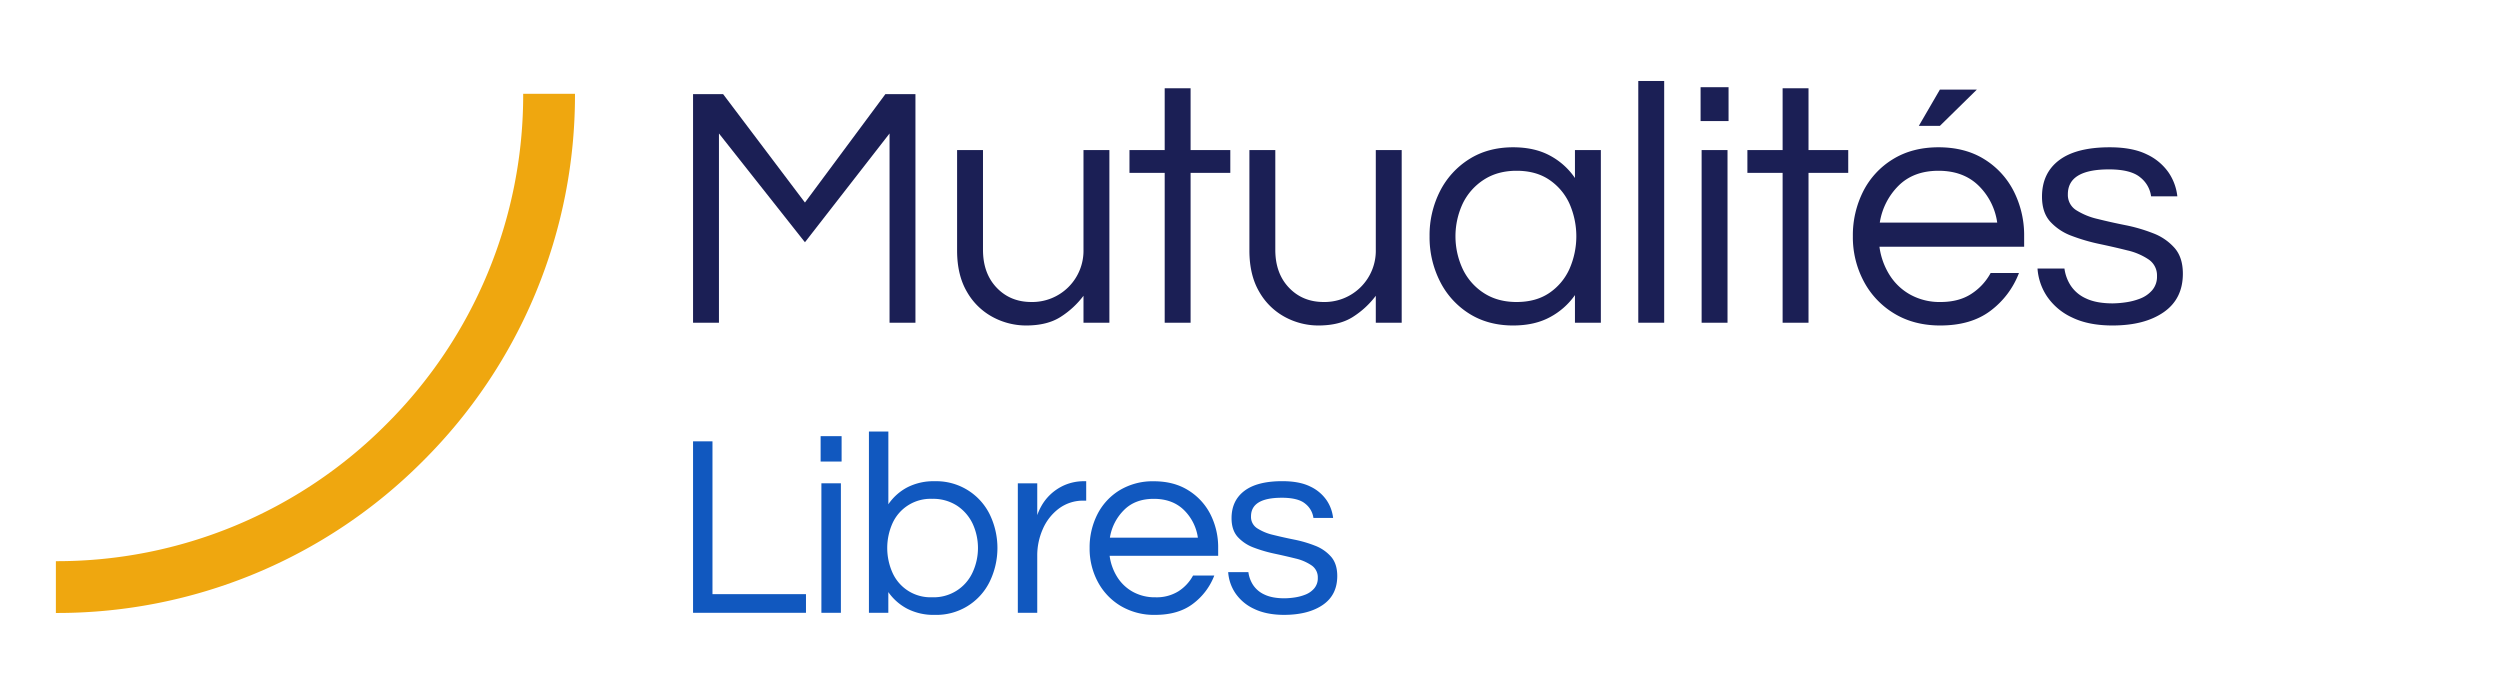 <svg id="Layer_1" data-name="Layer 1" xmlns="http://www.w3.org/2000/svg" viewBox="0 0 1447.87 400" width="100" height="28"><defs><style>.cls-1{fill:#1158bf;}.cls-2{fill:#1b1f55;}.cls-3{fill:#efa70f;}</style></defs><path class="cls-1" d="M401.38,352.2V252.9h11.25v88.5h54.15v10.8Z"/><path class="cls-1" d="M475.26,264.6V249.9h12.15v14.7Zm.45,87.6v-75H487v75Z"/><path class="cls-1" d="M541.34,353.4a33.23,33.23,0,0,1-16-3.6,30.92,30.92,0,0,1-10.87-9.6v12H503.24v-105h11.25v42.15a30.47,30.47,0,0,1,10.87-9.75,33.23,33.23,0,0,1,16-3.6,34.47,34.47,0,0,1,31.8,19.13,44.65,44.65,0,0,1,0,39.07,34.32,34.32,0,0,1-31.8,19.2Zm-1.5-10.2a24.72,24.72,0,0,0,23.4-14.32,33.65,33.65,0,0,0,0-28.43,25.76,25.76,0,0,0-9.08-10.35,25.46,25.46,0,0,0-14.32-3.9,24.15,24.15,0,0,0-23,14.25,35.18,35.18,0,0,0,0,28.43,24.07,24.07,0,0,0,23,14.32Z"/><path class="cls-1" d="M589.47,352.2v-75h11.25v18.45a31.83,31.83,0,0,1,2.33-5.17,28.17,28.17,0,0,1,5-6.53,28.7,28.7,0,0,1,8.33-5.62A28.13,28.13,0,0,1,628.32,276h.75v11.25h-1.35a23.36,23.36,0,0,0-14.47,4.58,29.42,29.42,0,0,0-9.3,11.85,37.73,37.73,0,0,0-3.23,15.52v33Z"/><path class="cls-1" d="M669,353.4a37.77,37.77,0,0,1-19.95-5.17,35.75,35.75,0,0,1-13.27-14,40.72,40.72,0,0,1-4.73-19.5,42.24,42.24,0,0,1,4.5-19.57,34.67,34.67,0,0,1,12.9-13.95,37,37,0,0,1,19.8-5.18q11.55,0,19.88,5.18A34.83,34.83,0,0,1,701,295.13a42.24,42.24,0,0,1,4.5,19.57v4.5H642.64a30.6,30.6,0,0,0,4.28,12.08A24.83,24.83,0,0,0,656,340a26.34,26.34,0,0,0,13.2,3.22,23.92,23.92,0,0,0,13.35-3.52,24.78,24.78,0,0,0,8.4-9.08h12.3A36.79,36.79,0,0,1,690.87,347Q682.4,353.41,669,353.4Zm-26.25-44.7h51a27.86,27.86,0,0,0-8.1-16.05q-6.6-6.43-17.4-6.45T651,292.65A28.88,28.88,0,0,0,642.79,308.7Z"/><path class="cls-1" d="M743.85,353.4q-10.35,0-17.48-3.45a26.51,26.51,0,0,1-10.87-9.07,24.72,24.72,0,0,1-4.2-12.23H723a17.77,17.77,0,0,0,2.62,7.28,15.48,15.48,0,0,0,6.68,5.7q4.5,2.17,11.7,2.17a42.27,42.27,0,0,0,5.55-.45,27.26,27.26,0,0,0,6.37-1.65,12.9,12.9,0,0,0,5.18-3.6,9,9,0,0,0,2.1-6.15,8.33,8.33,0,0,0-3.6-7.2,27.59,27.59,0,0,0-9.3-4q-5.7-1.42-12.08-2.78a80.67,80.67,0,0,1-12.07-3.52,23.68,23.68,0,0,1-9.3-6.15q-3.6-4-3.6-10.88,0-10.18,7.42-15.82t22-5.63q9.9,0,16.12,3.08a23.65,23.65,0,0,1,9.45,7.87,22.79,22.79,0,0,1,3.83,10.35h-11.4a12.6,12.6,0,0,0-4.73-8.25q-4.12-3.45-13.57-3.45-17.85,0-17.85,10.8a7.78,7.78,0,0,0,3.6,6.9,29.53,29.53,0,0,0,9.3,3.83q5.7,1.42,12.07,2.7a70.49,70.49,0,0,1,12.08,3.52,23.58,23.58,0,0,1,9.3,6.38q3.6,4.13,3.6,11.17,0,11-8.33,16.73T743.85,353.4Z"/><path class="cls-2" d="M401.38,184.2V51.8h17.4l47.4,62.8,46.6-62.8h17.4V184.2h-15V74.6l-49,63-49.8-63V184.2Z"/><path class="cls-2" d="M594.32,185.8a40.65,40.65,0,0,1-19.4-4.9A37.69,37.69,0,0,1,560,166.3q-5.7-9.7-5.7-23.9V84.2h15V142q0,13.6,7.9,21.9t20.1,8.3a29.67,29.67,0,0,0,30.2-30.4V84.2h15v100h-15V168.6a50.13,50.13,0,0,1-13.2,12.2Q606.52,185.8,594.32,185.8Z"/><path class="cls-2" d="M674.53,184.2V97.4h-20.4V84.2h20.4V48.4h15V84.2h23V97.4h-23v86.8Z"/><path class="cls-2" d="M763.59,185.8a40.65,40.65,0,0,1-19.4-4.9,37.76,37.76,0,0,1-14.9-14.6q-5.7-9.7-5.7-23.9V84.2h15V142q0,13.6,7.9,21.9t20.1,8.3a29.67,29.67,0,0,0,30.2-30.4V84.2h15v100h-15V168.6a50.13,50.13,0,0,1-13.2,12.2Q775.79,185.8,763.59,185.8Z"/><path class="cls-2" d="M876.33,185.8q-14.6,0-25.5-6.9a46.71,46.71,0,0,1-16.9-18.7,56.53,56.53,0,0,1-6-26,56.35,56.35,0,0,1,6-26.1,46.9,46.9,0,0,1,16.9-18.6q10.9-6.9,25.5-6.9,12.4,0,21.3,4.8a40.61,40.61,0,0,1,14.5,13V84.2h15v100h-15v-16a41.42,41.42,0,0,1-14.5,12.8Q888.74,185.8,876.33,185.8Zm2-13.6q11.2,0,18.9-5.2a33.16,33.16,0,0,0,11.7-13.9,46.89,46.89,0,0,0,0-37.9,33.31,33.31,0,0,0-11.7-13.8q-7.69-5.2-18.9-5.2-11,0-19,5.2a34,34,0,0,0-12.2,13.8,44.85,44.85,0,0,0,0,37.9,33.8,33.8,0,0,0,12.2,13.9Q867.33,172.21,878.33,172.2Z"/><path class="cls-2" d="M948.81,184.2V44.2h15v140Z"/><path class="cls-2" d="M984.89,67.4V47.8h16.2V67.4Zm.6,116.8V84.2h15v100Z"/><path class="cls-2" d="M1032.4,184.2V97.4H1012V84.2h20.4V48.4h15V84.2h23V97.4h-23v86.8Z"/><path class="cls-2" d="M1123.68,185.8q-15.2,0-26.6-6.9a47.73,47.73,0,0,1-17.7-18.7,54.33,54.33,0,0,1-6.3-26,56.35,56.35,0,0,1,6-26.1,46.21,46.21,0,0,1,17.2-18.6q11.21-6.9,26.4-6.9,15.4,0,26.5,6.9a46.45,46.45,0,0,1,17.1,18.6,56.35,56.35,0,0,1,6,26.1v6h-83.8a40.83,40.83,0,0,0,5.7,16.1,33.1,33.1,0,0,0,12.1,11.6,35.09,35.09,0,0,0,17.6,4.3q10.61,0,17.8-4.7a33,33,0,0,0,11.2-12.1h16.4a49.13,49.13,0,0,1-16.5,21.9Q1141.49,185.81,1123.68,185.8Zm-35-59.6h68a37.06,37.06,0,0,0-10.8-21.4q-8.81-8.6-23.2-8.6t-23.1,8.6A38.47,38.47,0,0,0,1088.68,126.2Zm22.6-56,12.2-21h21.4l-21.4,21Z"/><path class="cls-2" d="M1223.42,185.8q-13.8,0-23.3-4.6a35.5,35.5,0,0,1-14.5-12.1,33,33,0,0,1-5.6-16.3h15.6a23.79,23.79,0,0,0,3.5,9.7,20.6,20.6,0,0,0,8.9,7.6q6,2.9,15.6,2.9a56.32,56.32,0,0,0,7.4-.6,36.91,36.91,0,0,0,8.5-2.2,17.55,17.55,0,0,0,6.9-4.8,12,12,0,0,0,2.8-8.2,11.09,11.09,0,0,0-4.8-9.6,36.75,36.75,0,0,0-12.4-5.3q-7.61-1.91-16.1-3.7a108,108,0,0,1-16.1-4.7,31.54,31.54,0,0,1-12.4-8.2q-4.8-5.3-4.8-14.5,0-13.61,9.9-21.1t29.3-7.5q13.2,0,21.5,4.1a31.54,31.54,0,0,1,12.6,10.5A30.22,30.22,0,0,1,1261,111h-15.2a16.74,16.74,0,0,0-6.3-11q-5.51-4.6-18.1-4.6-23.81,0-23.8,14.4a10.39,10.39,0,0,0,4.8,9.2,39.81,39.81,0,0,0,12.4,5.1q7.61,1.91,16.1,3.6a93.63,93.63,0,0,1,16.1,4.7,31.37,31.37,0,0,1,12.4,8.5q4.8,5.5,4.8,14.9,0,14.59-11.1,22.3T1223.42,185.8Z"/><path class="cls-3" d="M32.36,352.3v-30A268.91,268.91,0,0,0,223.75,243,268.89,268.89,0,0,0,303,51.64h30A298.69,298.69,0,0,1,245,264.24,298.69,298.69,0,0,1,32.36,352.3Z"/></svg>